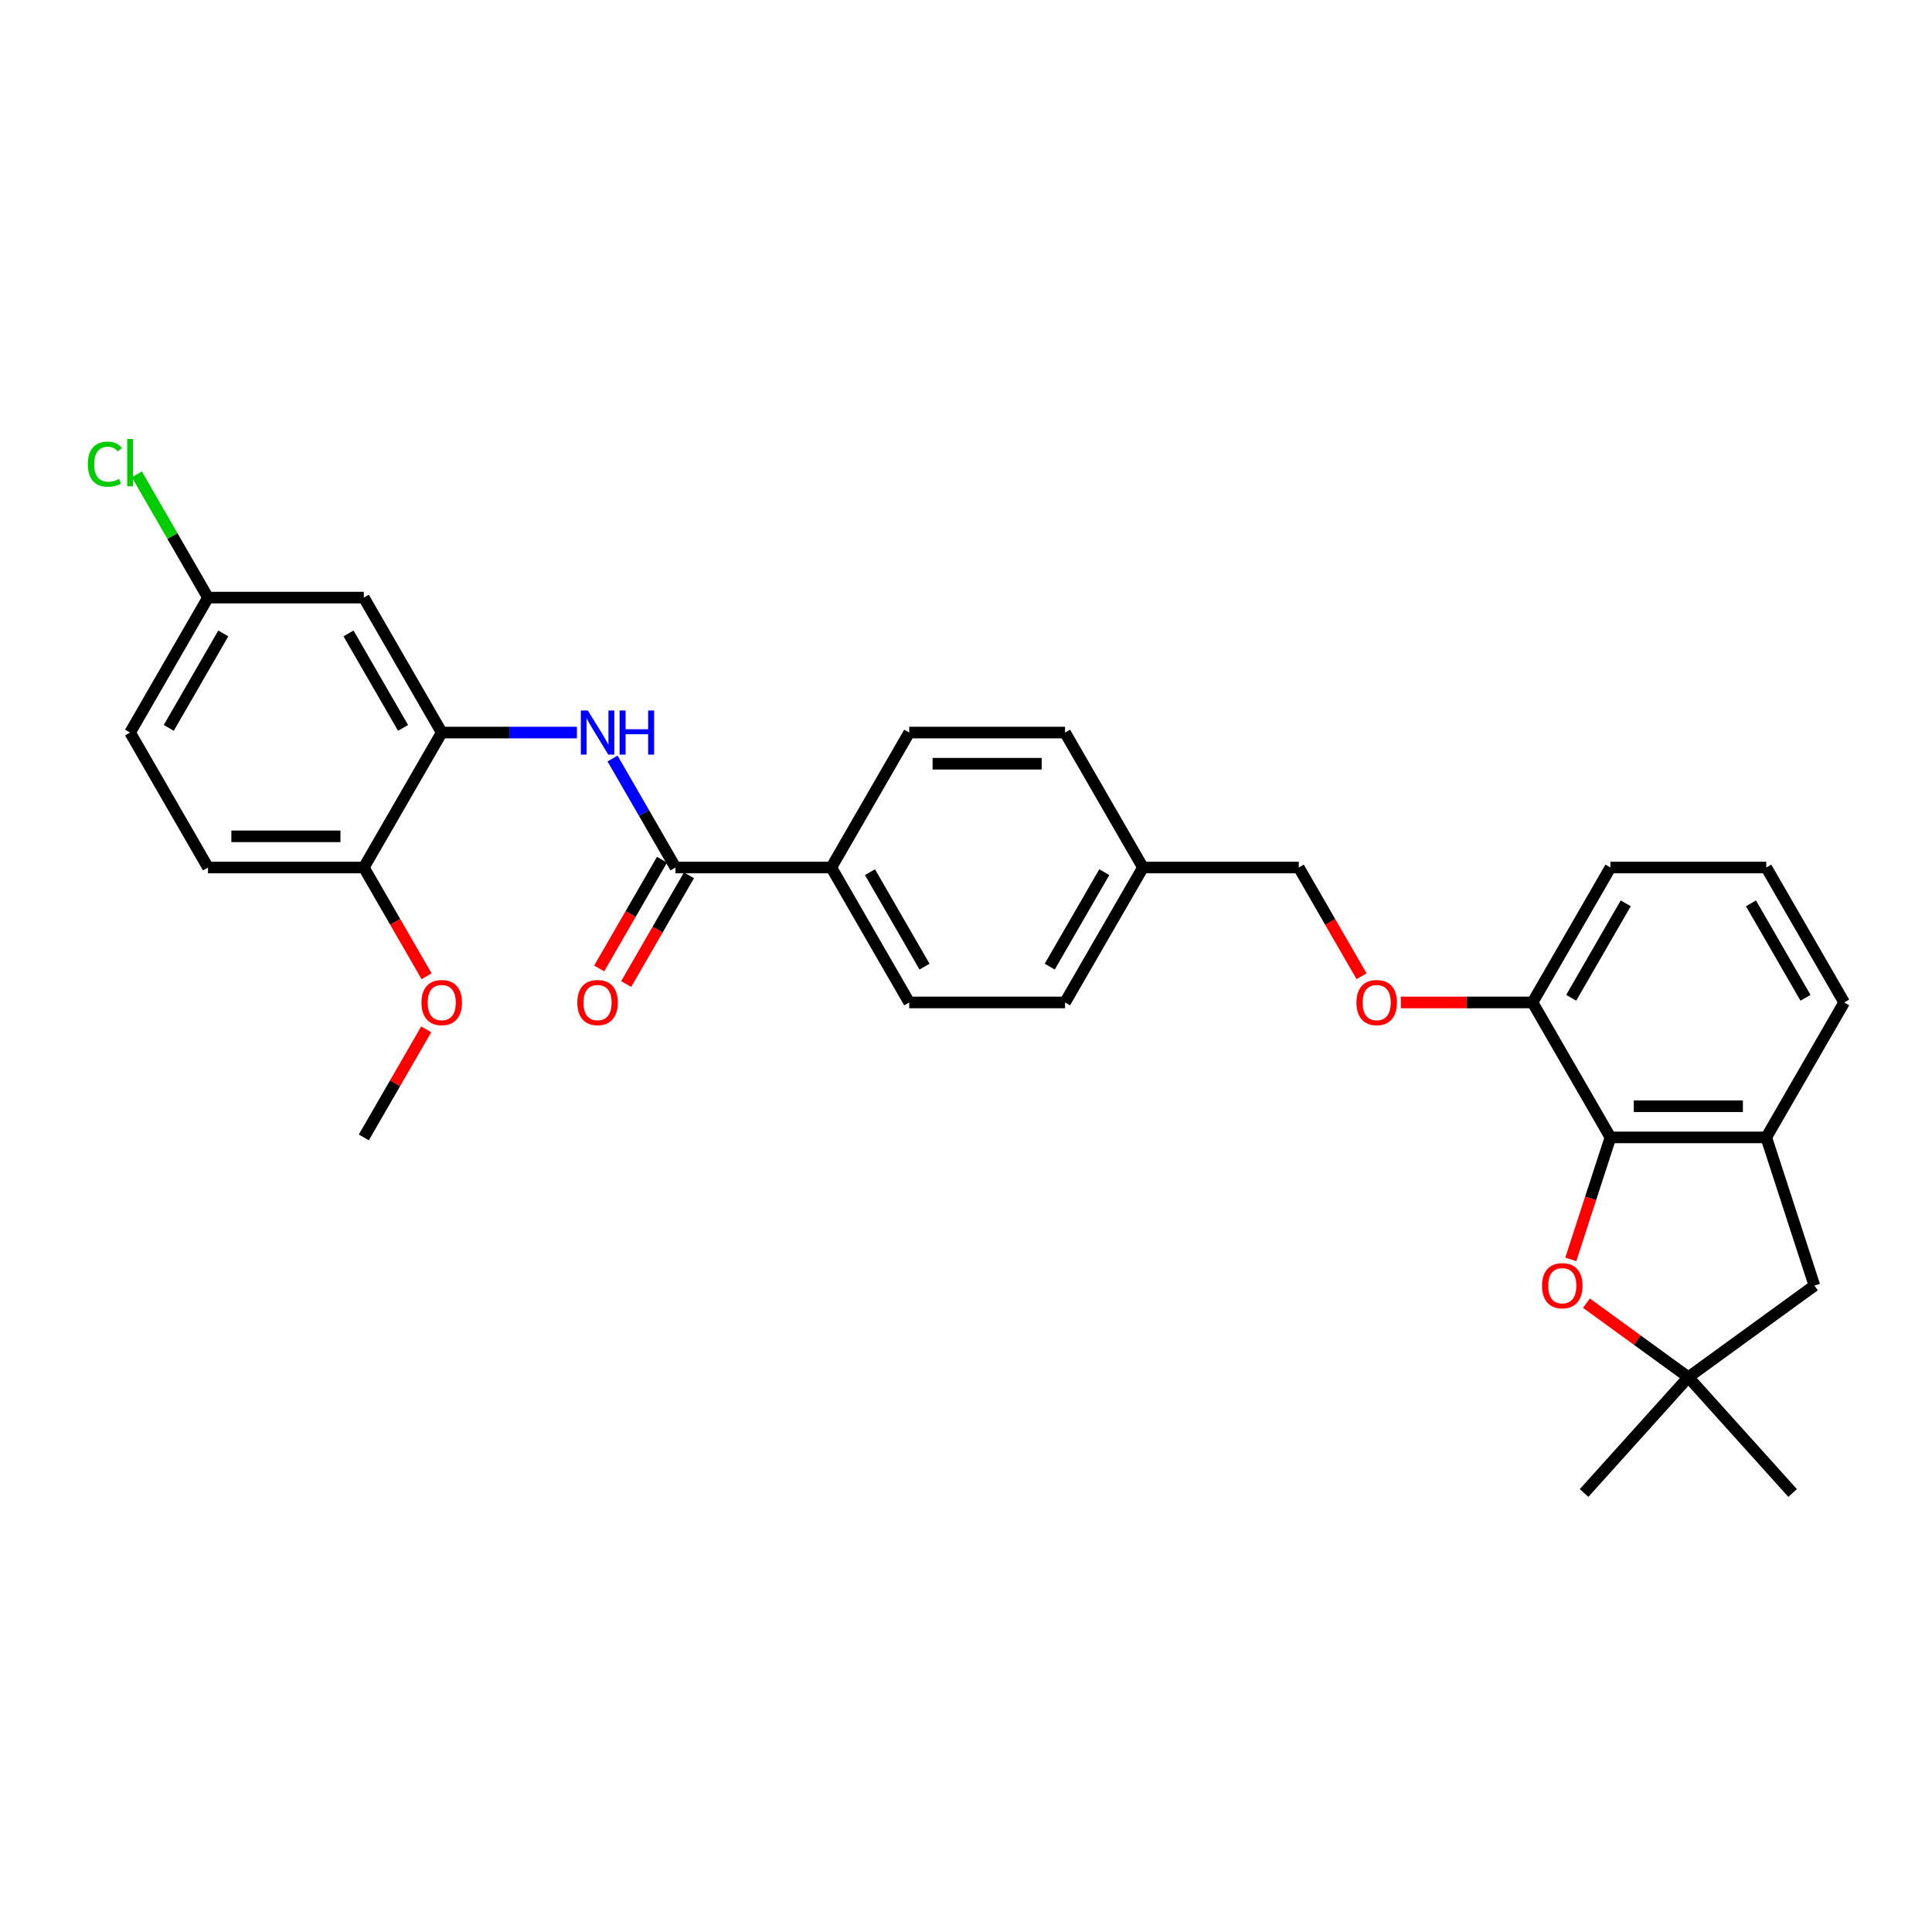 <?xml version='1.0' encoding='iso-8859-1'?>
<svg version='1.1' baseProfile='full'
              xmlns='http://www.w3.org/2000/svg'
                      xmlns:rdkit='http://www.rdkit.org/xml'
                      xmlns:xlink='http://www.w3.org/1999/xlink'
                  xml:space='preserve'
width='1000px' height='1000px' viewBox='0 0 1000 1000'>
<!-- END OF HEADER -->
<rect style='opacity:1.0;fill:#FFFFFF;stroke:none' width='1000' height='1000' x='0' y='0'> </rect>
<path class='bond-1' d='M 833.561,588.719 L 823.303,620.29' style='fill:none;fill-rule:evenodd;stroke:#000000;stroke-width:6px;stroke-linecap:butt;stroke-linejoin:miter;stroke-opacity:1' />
<path class='bond-1' d='M 823.303,620.29 L 813.045,651.861' style='fill:none;fill-rule:evenodd;stroke:#FF0000;stroke-width:6px;stroke-linecap:butt;stroke-linejoin:miter;stroke-opacity:1' />
<path class='bond-4' d='M 833.561,588.719 L 914.217,588.719' style='fill:none;fill-rule:evenodd;stroke:#000000;stroke-width:6px;stroke-linecap:butt;stroke-linejoin:miter;stroke-opacity:1' />
<path class='bond-4' d='M 845.66,572.588 L 902.119,572.588' style='fill:none;fill-rule:evenodd;stroke:#000000;stroke-width:6px;stroke-linecap:butt;stroke-linejoin:miter;stroke-opacity:1' />
<path class='bond-9' d='M 833.561,588.719 L 793.233,518.869' style='fill:none;fill-rule:evenodd;stroke:#000000;stroke-width:6px;stroke-linecap:butt;stroke-linejoin:miter;stroke-opacity:1' />
<path class='bond-0' d='M 349.625,449.019 L 430.281,449.019' style='fill:none;fill-rule:evenodd;stroke:#000000;stroke-width:6px;stroke-linecap:butt;stroke-linejoin:miter;stroke-opacity:1' />
<path class='bond-2' d='M 349.625,449.019 L 333.34,420.812' style='fill:none;fill-rule:evenodd;stroke:#000000;stroke-width:6px;stroke-linecap:butt;stroke-linejoin:miter;stroke-opacity:1' />
<path class='bond-2' d='M 333.34,420.812 L 317.055,392.606' style='fill:none;fill-rule:evenodd;stroke:#0000FF;stroke-width:6px;stroke-linecap:butt;stroke-linejoin:miter;stroke-opacity:1' />
<path class='bond-11' d='M 342.64,444.986 L 326.392,473.128' style='fill:none;fill-rule:evenodd;stroke:#000000;stroke-width:6px;stroke-linecap:butt;stroke-linejoin:miter;stroke-opacity:1' />
<path class='bond-11' d='M 326.392,473.128 L 310.144,501.27' style='fill:none;fill-rule:evenodd;stroke:#FF0000;stroke-width:6px;stroke-linecap:butt;stroke-linejoin:miter;stroke-opacity:1' />
<path class='bond-11' d='M 356.61,453.052 L 340.362,481.194' style='fill:none;fill-rule:evenodd;stroke:#000000;stroke-width:6px;stroke-linecap:butt;stroke-linejoin:miter;stroke-opacity:1' />
<path class='bond-11' d='M 340.362,481.194 L 324.114,509.336' style='fill:none;fill-rule:evenodd;stroke:#FF0000;stroke-width:6px;stroke-linecap:butt;stroke-linejoin:miter;stroke-opacity:1' />
<path class='bond-5' d='M 821.139,674.511 L 847.514,693.674' style='fill:none;fill-rule:evenodd;stroke:#FF0000;stroke-width:6px;stroke-linecap:butt;stroke-linejoin:miter;stroke-opacity:1' />
<path class='bond-5' d='M 847.514,693.674 L 873.889,712.836' style='fill:none;fill-rule:evenodd;stroke:#000000;stroke-width:6px;stroke-linecap:butt;stroke-linejoin:miter;stroke-opacity:1' />
<path class='bond-3' d='M 298.618,379.169 L 263.629,379.169' style='fill:none;fill-rule:evenodd;stroke:#0000FF;stroke-width:6px;stroke-linecap:butt;stroke-linejoin:miter;stroke-opacity:1' />
<path class='bond-3' d='M 263.629,379.169 L 228.641,379.169' style='fill:none;fill-rule:evenodd;stroke:#000000;stroke-width:6px;stroke-linecap:butt;stroke-linejoin:miter;stroke-opacity:1' />
<path class='bond-6' d='M 228.641,379.169 L 188.313,309.318' style='fill:none;fill-rule:evenodd;stroke:#000000;stroke-width:6px;stroke-linecap:butt;stroke-linejoin:miter;stroke-opacity:1' />
<path class='bond-6' d='M 208.621,376.757 L 180.392,327.862' style='fill:none;fill-rule:evenodd;stroke:#000000;stroke-width:6px;stroke-linecap:butt;stroke-linejoin:miter;stroke-opacity:1' />
<path class='bond-10' d='M 228.641,379.169 L 188.313,449.019' style='fill:none;fill-rule:evenodd;stroke:#000000;stroke-width:6px;stroke-linecap:butt;stroke-linejoin:miter;stroke-opacity:1' />
<path class='bond-8' d='M 914.217,588.719 L 939.142,665.428' style='fill:none;fill-rule:evenodd;stroke:#000000;stroke-width:6px;stroke-linecap:butt;stroke-linejoin:miter;stroke-opacity:1' />
<path class='bond-24' d='M 914.217,588.719 L 954.545,518.869' style='fill:none;fill-rule:evenodd;stroke:#000000;stroke-width:6px;stroke-linecap:butt;stroke-linejoin:miter;stroke-opacity:1' />
<path class='bond-25' d='M 873.889,712.836 L 819.92,772.775' style='fill:none;fill-rule:evenodd;stroke:#000000;stroke-width:6px;stroke-linecap:butt;stroke-linejoin:miter;stroke-opacity:1' />
<path class='bond-26' d='M 873.889,712.836 L 927.859,772.775' style='fill:none;fill-rule:evenodd;stroke:#000000;stroke-width:6px;stroke-linecap:butt;stroke-linejoin:miter;stroke-opacity:1' />
<path class='bond-30' d='M 873.889,712.836 L 939.142,665.428' style='fill:none;fill-rule:evenodd;stroke:#000000;stroke-width:6px;stroke-linecap:butt;stroke-linejoin:miter;stroke-opacity:1' />
<path class='bond-16' d='M 188.313,309.318 L 107.657,309.318' style='fill:none;fill-rule:evenodd;stroke:#000000;stroke-width:6px;stroke-linecap:butt;stroke-linejoin:miter;stroke-opacity:1' />
<path class='bond-7' d='M 430.281,449.019 L 470.609,518.869' style='fill:none;fill-rule:evenodd;stroke:#000000;stroke-width:6px;stroke-linecap:butt;stroke-linejoin:miter;stroke-opacity:1' />
<path class='bond-7' d='M 450.3,451.431 L 478.53,500.326' style='fill:none;fill-rule:evenodd;stroke:#000000;stroke-width:6px;stroke-linecap:butt;stroke-linejoin:miter;stroke-opacity:1' />
<path class='bond-32' d='M 430.281,449.019 L 470.609,379.169' style='fill:none;fill-rule:evenodd;stroke:#000000;stroke-width:6px;stroke-linecap:butt;stroke-linejoin:miter;stroke-opacity:1' />
<path class='bond-12' d='M 793.233,518.869 L 759.156,518.869' style='fill:none;fill-rule:evenodd;stroke:#000000;stroke-width:6px;stroke-linecap:butt;stroke-linejoin:miter;stroke-opacity:1' />
<path class='bond-12' d='M 759.156,518.869 L 725.079,518.869' style='fill:none;fill-rule:evenodd;stroke:#FF0000;stroke-width:6px;stroke-linecap:butt;stroke-linejoin:miter;stroke-opacity:1' />
<path class='bond-28' d='M 793.233,518.869 L 833.561,449.019' style='fill:none;fill-rule:evenodd;stroke:#000000;stroke-width:6px;stroke-linecap:butt;stroke-linejoin:miter;stroke-opacity:1' />
<path class='bond-28' d='M 813.253,516.457 L 841.482,467.562' style='fill:none;fill-rule:evenodd;stroke:#000000;stroke-width:6px;stroke-linecap:butt;stroke-linejoin:miter;stroke-opacity:1' />
<path class='bond-15' d='M 188.313,449.019 L 107.657,449.019' style='fill:none;fill-rule:evenodd;stroke:#000000;stroke-width:6px;stroke-linecap:butt;stroke-linejoin:miter;stroke-opacity:1' />
<path class='bond-15' d='M 176.214,432.888 L 119.755,432.888' style='fill:none;fill-rule:evenodd;stroke:#000000;stroke-width:6px;stroke-linecap:butt;stroke-linejoin:miter;stroke-opacity:1' />
<path class='bond-23' d='M 188.313,449.019 L 204.56,477.161' style='fill:none;fill-rule:evenodd;stroke:#000000;stroke-width:6px;stroke-linecap:butt;stroke-linejoin:miter;stroke-opacity:1' />
<path class='bond-23' d='M 204.56,477.161 L 220.808,505.303' style='fill:none;fill-rule:evenodd;stroke:#FF0000;stroke-width:6px;stroke-linecap:butt;stroke-linejoin:miter;stroke-opacity:1' />
<path class='bond-17' d='M 704.745,505.303 L 688.497,477.161' style='fill:none;fill-rule:evenodd;stroke:#FF0000;stroke-width:6px;stroke-linecap:butt;stroke-linejoin:miter;stroke-opacity:1' />
<path class='bond-17' d='M 688.497,477.161 L 672.249,449.019' style='fill:none;fill-rule:evenodd;stroke:#000000;stroke-width:6px;stroke-linecap:butt;stroke-linejoin:miter;stroke-opacity:1' />
<path class='bond-13' d='M 470.609,518.869 L 551.265,518.869' style='fill:none;fill-rule:evenodd;stroke:#000000;stroke-width:6px;stroke-linecap:butt;stroke-linejoin:miter;stroke-opacity:1' />
<path class='bond-14' d='M 470.609,379.169 L 551.265,379.169' style='fill:none;fill-rule:evenodd;stroke:#000000;stroke-width:6px;stroke-linecap:butt;stroke-linejoin:miter;stroke-opacity:1' />
<path class='bond-14' d='M 482.707,395.3 L 539.167,395.3' style='fill:none;fill-rule:evenodd;stroke:#000000;stroke-width:6px;stroke-linecap:butt;stroke-linejoin:miter;stroke-opacity:1' />
<path class='bond-19' d='M 107.657,449.019 L 67.329,379.169' style='fill:none;fill-rule:evenodd;stroke:#000000;stroke-width:6px;stroke-linecap:butt;stroke-linejoin:miter;stroke-opacity:1' />
<path class='bond-22' d='M 107.657,309.318 L 89.243,277.425' style='fill:none;fill-rule:evenodd;stroke:#000000;stroke-width:6px;stroke-linecap:butt;stroke-linejoin:miter;stroke-opacity:1' />
<path class='bond-22' d='M 89.243,277.425 L 70.829,245.531' style='fill:none;fill-rule:evenodd;stroke:#00CC00;stroke-width:6px;stroke-linecap:butt;stroke-linejoin:miter;stroke-opacity:1' />
<path class='bond-33' d='M 107.657,309.318 L 67.329,379.169' style='fill:none;fill-rule:evenodd;stroke:#000000;stroke-width:6px;stroke-linecap:butt;stroke-linejoin:miter;stroke-opacity:1' />
<path class='bond-33' d='M 115.577,327.862 L 87.348,376.757' style='fill:none;fill-rule:evenodd;stroke:#000000;stroke-width:6px;stroke-linecap:butt;stroke-linejoin:miter;stroke-opacity:1' />
<path class='bond-18' d='M 672.249,449.019 L 591.593,449.019' style='fill:none;fill-rule:evenodd;stroke:#000000;stroke-width:6px;stroke-linecap:butt;stroke-linejoin:miter;stroke-opacity:1' />
<path class='bond-20' d='M 591.593,449.019 L 551.265,379.169' style='fill:none;fill-rule:evenodd;stroke:#000000;stroke-width:6px;stroke-linecap:butt;stroke-linejoin:miter;stroke-opacity:1' />
<path class='bond-21' d='M 591.593,449.019 L 551.265,518.869' style='fill:none;fill-rule:evenodd;stroke:#000000;stroke-width:6px;stroke-linecap:butt;stroke-linejoin:miter;stroke-opacity:1' />
<path class='bond-21' d='M 571.574,451.431 L 543.344,500.326' style='fill:none;fill-rule:evenodd;stroke:#000000;stroke-width:6px;stroke-linecap:butt;stroke-linejoin:miter;stroke-opacity:1' />
<path class='bond-29' d='M 220.603,532.79 L 204.458,560.755' style='fill:none;fill-rule:evenodd;stroke:#FF0000;stroke-width:6px;stroke-linecap:butt;stroke-linejoin:miter;stroke-opacity:1' />
<path class='bond-29' d='M 204.458,560.755 L 188.313,588.719' style='fill:none;fill-rule:evenodd;stroke:#000000;stroke-width:6px;stroke-linecap:butt;stroke-linejoin:miter;stroke-opacity:1' />
<path class='bond-31' d='M 954.545,518.869 L 914.217,449.019' style='fill:none;fill-rule:evenodd;stroke:#000000;stroke-width:6px;stroke-linecap:butt;stroke-linejoin:miter;stroke-opacity:1' />
<path class='bond-31' d='M 934.526,516.457 L 906.297,467.562' style='fill:none;fill-rule:evenodd;stroke:#000000;stroke-width:6px;stroke-linecap:butt;stroke-linejoin:miter;stroke-opacity:1' />
<path class='bond-27' d='M 914.217,449.019 L 833.561,449.019' style='fill:none;fill-rule:evenodd;stroke:#000000;stroke-width:6px;stroke-linecap:butt;stroke-linejoin:miter;stroke-opacity:1' />
<path  class='atom-2' d='M 798.152 665.492
Q 798.152 660.008, 800.862 656.943
Q 803.572 653.878, 808.637 653.878
Q 813.702 653.878, 816.412 656.943
Q 819.123 660.008, 819.123 665.492
Q 819.123 671.041, 816.38 674.203
Q 813.638 677.333, 808.637 677.333
Q 803.604 677.333, 800.862 674.203
Q 798.152 671.074, 798.152 665.492
M 808.637 674.752
Q 812.122 674.752, 813.993 672.429
Q 815.896 670.074, 815.896 665.492
Q 815.896 661.008, 813.993 658.749
Q 812.122 656.459, 808.637 656.459
Q 805.153 656.459, 803.249 658.717
Q 801.378 660.976, 801.378 665.492
Q 801.378 670.106, 803.249 672.429
Q 805.153 674.752, 808.637 674.752
' fill='#FF0000'/>
<path  class='atom-3' d='M 304.248 367.748
L 311.733 379.846
Q 312.475 381.04, 313.668 383.201
Q 314.862 385.363, 314.927 385.492
L 314.927 367.748
L 317.959 367.748
L 317.959 390.59
L 314.83 390.59
L 306.796 377.362
Q 305.861 375.813, 304.861 374.039
Q 303.893 372.264, 303.602 371.716
L 303.602 390.59
L 300.634 390.59
L 300.634 367.748
L 304.248 367.748
' fill='#0000FF'/>
<path  class='atom-3' d='M 320.702 367.748
L 323.799 367.748
L 323.799 377.459
L 335.478 377.459
L 335.478 367.748
L 338.575 367.748
L 338.575 390.59
L 335.478 390.59
L 335.478 380.04
L 323.799 380.04
L 323.799 390.59
L 320.702 390.59
L 320.702 367.748
' fill='#0000FF'/>
<path  class='atom-12' d='M 298.811 518.934
Q 298.811 513.449, 301.521 510.384
Q 304.232 507.319, 309.297 507.319
Q 314.362 507.319, 317.072 510.384
Q 319.782 513.449, 319.782 518.934
Q 319.782 524.483, 317.04 527.644
Q 314.297 530.774, 309.297 530.774
Q 304.264 530.774, 301.521 527.644
Q 298.811 524.515, 298.811 518.934
M 309.297 528.193
Q 312.781 528.193, 314.652 525.87
Q 316.556 523.515, 316.556 518.934
Q 316.556 514.449, 314.652 512.191
Q 312.781 509.9, 309.297 509.9
Q 305.812 509.9, 303.909 512.158
Q 302.038 514.417, 302.038 518.934
Q 302.038 523.547, 303.909 525.87
Q 305.812 528.193, 309.297 528.193
' fill='#FF0000'/>
<path  class='atom-13' d='M 702.092 518.934
Q 702.092 513.449, 704.802 510.384
Q 707.512 507.319, 712.577 507.319
Q 717.642 507.319, 720.352 510.384
Q 723.062 513.449, 723.062 518.934
Q 723.062 524.483, 720.32 527.644
Q 717.578 530.774, 712.577 530.774
Q 707.544 530.774, 704.802 527.644
Q 702.092 524.515, 702.092 518.934
M 712.577 528.193
Q 716.062 528.193, 717.933 525.87
Q 719.836 523.515, 719.836 518.934
Q 719.836 514.449, 717.933 512.191
Q 716.062 509.9, 712.577 509.9
Q 709.093 509.9, 707.189 512.158
Q 705.318 514.417, 705.318 518.934
Q 705.318 523.547, 707.189 525.87
Q 709.093 528.193, 712.577 528.193
' fill='#FF0000'/>
<path  class='atom-23' d='M 45.455 240.259
Q 45.455 234.58, 48.1 231.612
Q 50.778 228.612, 55.843 228.612
Q 60.553 228.612, 63.07 231.935
L 60.941 233.677
Q 59.102 231.257, 55.843 231.257
Q 52.391 231.257, 50.552 233.58
Q 48.745 235.871, 48.745 240.259
Q 48.745 244.775, 50.617 247.098
Q 52.52 249.421, 56.198 249.421
Q 58.714 249.421, 61.65 247.905
L 62.554 250.324
Q 61.36 251.099, 59.553 251.55
Q 57.746 252.002, 55.746 252.002
Q 50.778 252.002, 48.1 248.969
Q 45.455 245.937, 45.455 240.259
' fill='#00CC00'/>
<path  class='atom-23' d='M 65.844 227.225
L 68.812 227.225
L 68.812 251.712
L 65.844 251.712
L 65.844 227.225
' fill='#00CC00'/>
<path  class='atom-24' d='M 218.155 518.934
Q 218.155 513.449, 220.865 510.384
Q 223.575 507.319, 228.641 507.319
Q 233.706 507.319, 236.416 510.384
Q 239.126 513.449, 239.126 518.934
Q 239.126 524.483, 236.384 527.644
Q 233.641 530.774, 228.641 530.774
Q 223.608 530.774, 220.865 527.644
Q 218.155 524.515, 218.155 518.934
M 228.641 528.193
Q 232.125 528.193, 233.996 525.87
Q 235.9 523.515, 235.9 518.934
Q 235.9 514.449, 233.996 512.191
Q 232.125 509.9, 228.641 509.9
Q 225.156 509.9, 223.253 512.158
Q 221.382 514.417, 221.382 518.934
Q 221.382 523.547, 223.253 525.87
Q 225.156 528.193, 228.641 528.193
' fill='#FF0000'/>
</svg>
